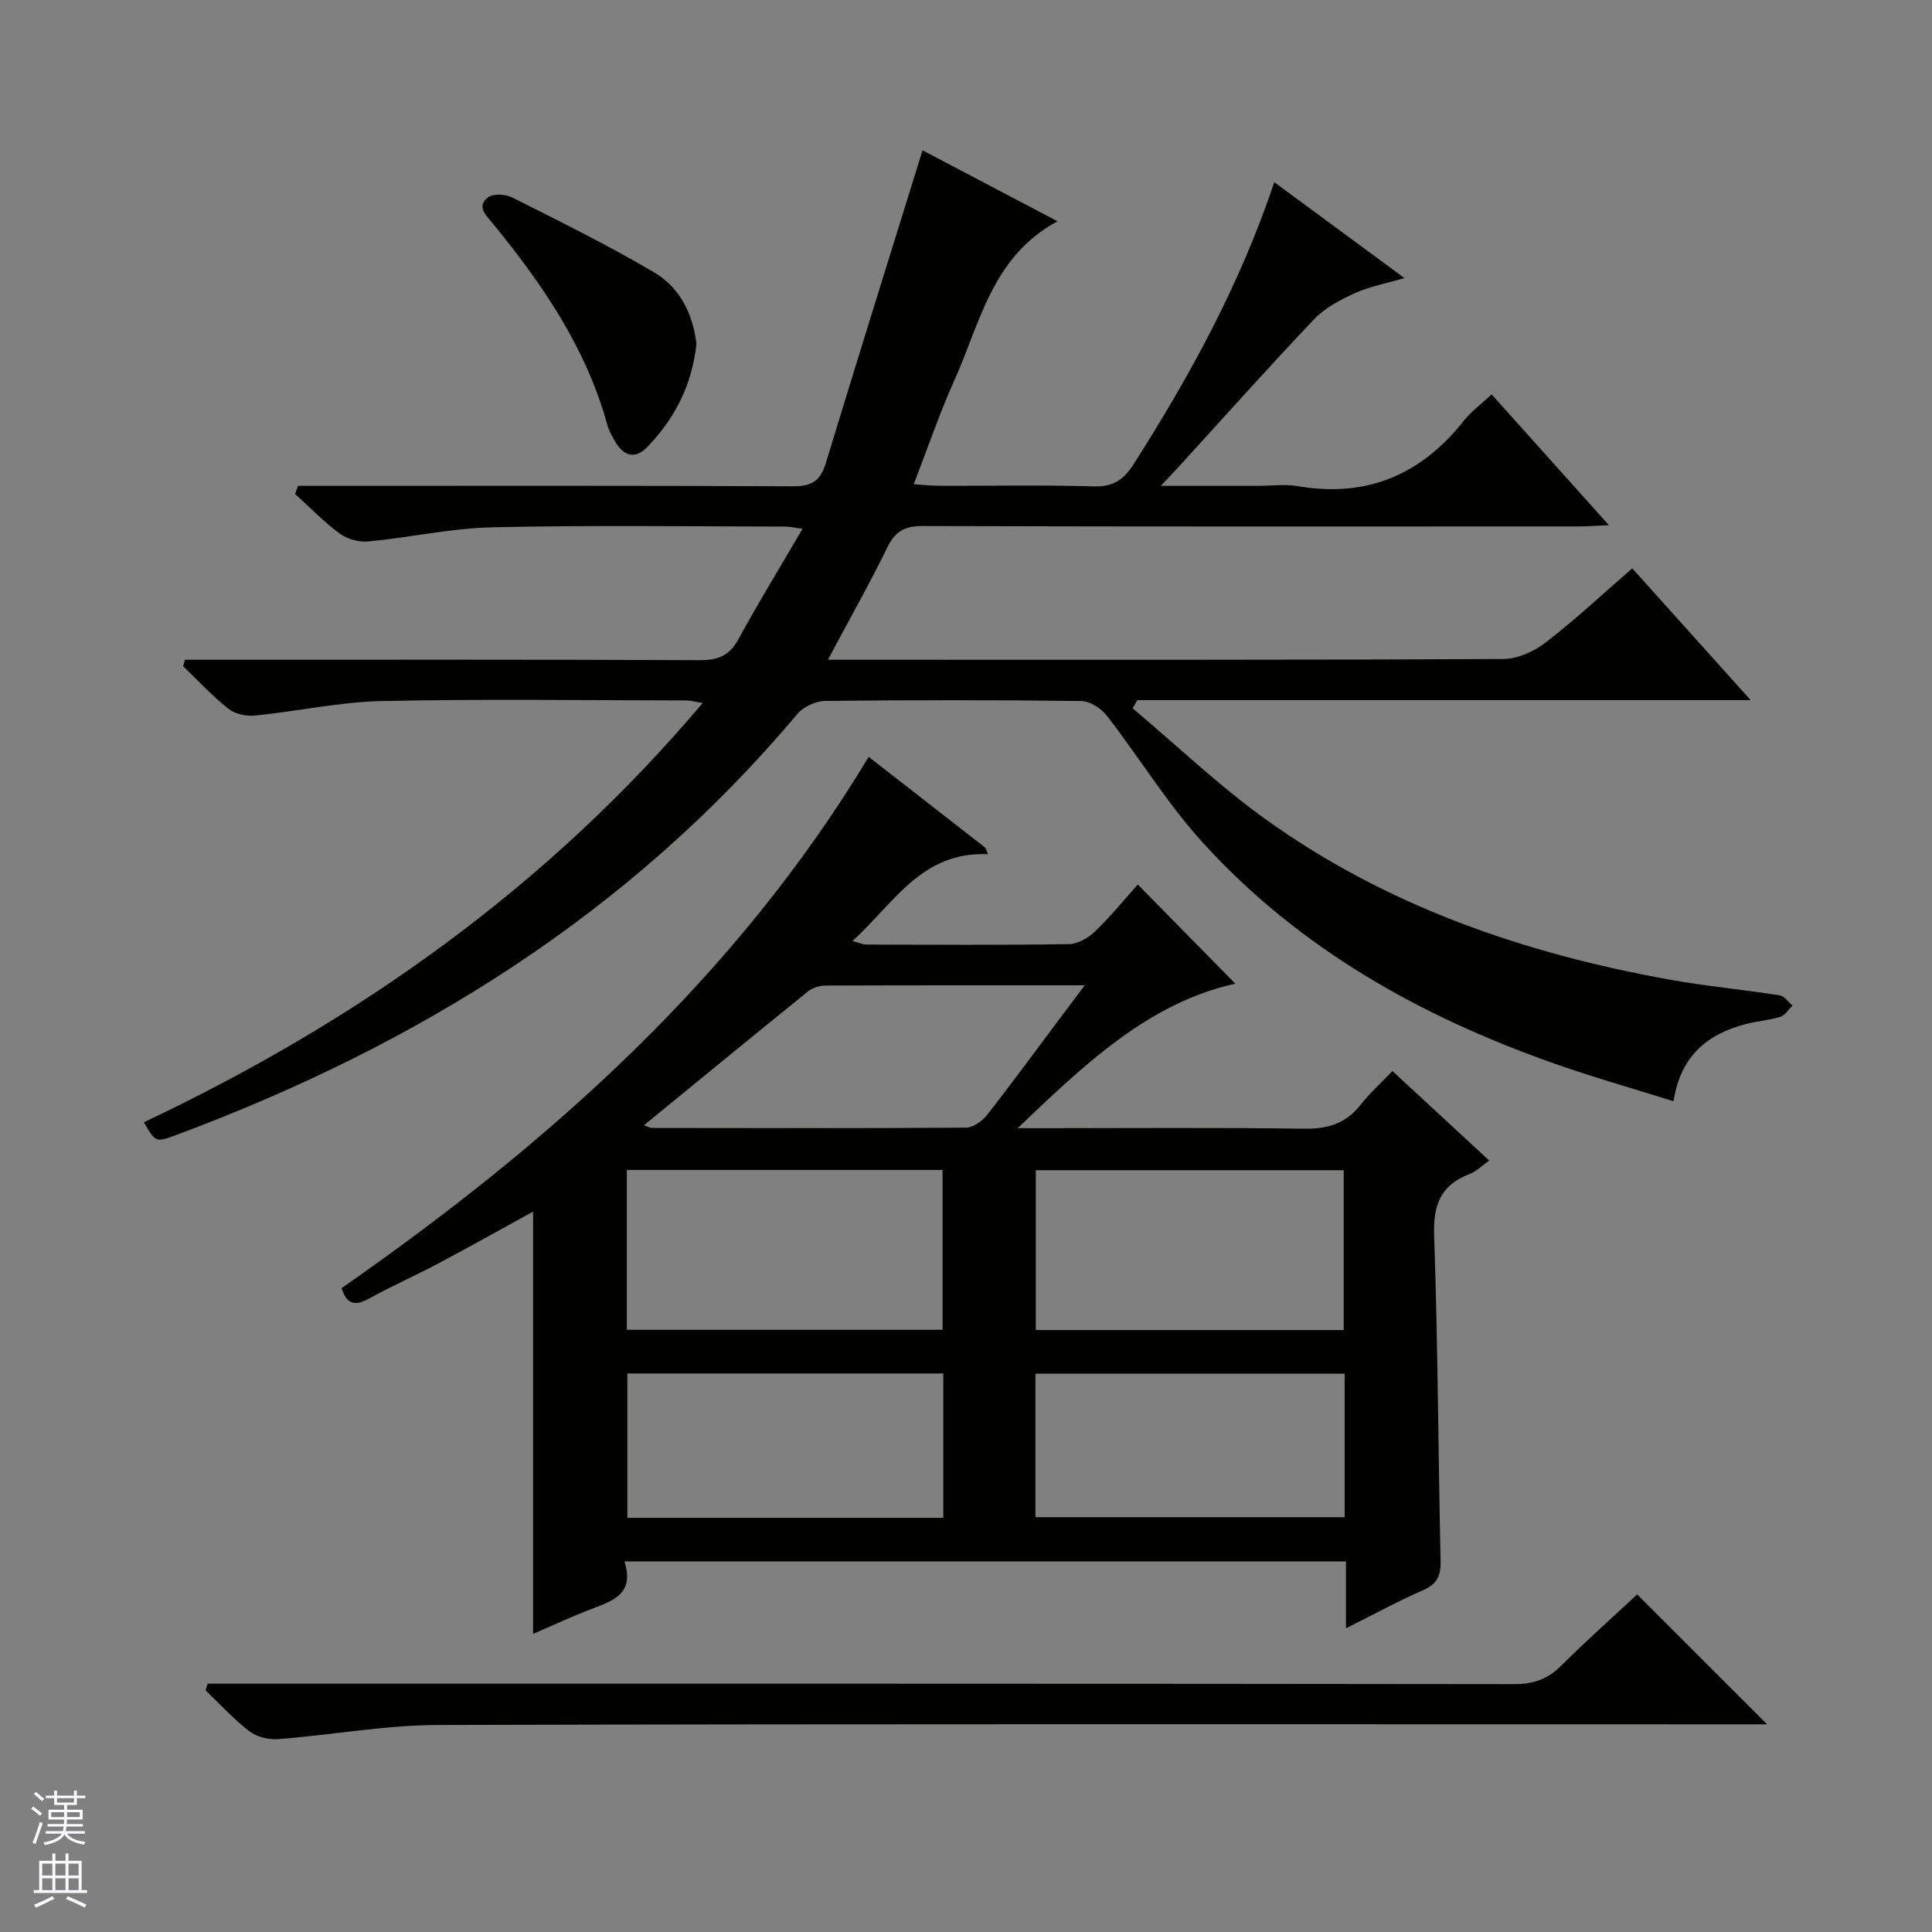 <svg enable-background="new 0 0 400 400" viewBox="0 0 400 400" xmlns="http://www.w3.org/2000/svg"><rect x="0" y="0" width="400" height="400" fill="#808080" stroke="none"/><g fill="#010100"><path d="m191 31.12c8.58 4.51 17.91 9.41 27.94 14.69-13.59 7.34-16.02 21.12-21.38 33.01-3.05 6.78-5.45 13.85-8.38 21.43 2.14.14 3.72.32 5.3.33 10.67.03 21.34-.2 31.99.12 4.09.13 6.23-1.45 8.31-4.71 11.54-18.14 21.86-36.86 29.05-58.27 8.97 6.61 17.56 12.94 26.94 19.85-3.92 1.15-7.27 1.76-10.27 3.13-3.02 1.38-6.19 3.04-8.43 5.4-9.4 9.89-18.48 20.08-27.68 30.16-1.07 1.17-2.17 2.32-4.05 4.33h19.89c2.83 0 5.73-.4 8.49.07 14.26 2.42 25.52-2.35 34.37-13.58 1.52-1.92 3.58-3.41 5.74-5.42 7.98 8.89 15.81 17.62 24.28 27.07-2.66.12-4.41.26-6.15.26-45.33.01-90.66.06-135.99-.08-3.7-.01-5.65 1.13-7.26 4.43-3.7 7.55-7.84 14.88-12.3 23.25h6.33c44.5 0 89 .07 133.49-.15 2.96-.01 6.36-1.55 8.76-3.4 6.06-4.66 11.66-9.91 17.95-15.37 7.94 8.84 15.86 17.65 24.52 27.29-43.01 0-85 0-126.99 0-.32.56-.65 1.13-.97 1.69 9.07 7.63 17.69 15.87 27.28 22.79 25.13 18.12 53.75 27.97 84 33.4 7.51 1.35 15.14 2.05 22.68 3.23.97.15 1.78 1.38 2.66 2.12-.83.8-1.52 2.02-2.51 2.33-2.36.73-4.89.89-7.29 1.53-7.82 2.08-13.35 6.52-14.84 15.95-8.46-2.66-16.7-4.99-24.76-7.83-27.68-9.75-52.81-23.83-72.73-45.75-7.33-8.07-13.1-17.56-19.81-26.22-1.18-1.53-3.51-3.04-5.33-3.06-17.66-.23-35.33-.22-52.99-.02-1.97.02-4.52 1.2-5.78 2.7-34.64 41.26-78.68 68.59-128.65 87.19-4.2 1.56-4.23 1.5-6.64-2.66 44.28-20.95 83.5-48.67 115.7-86.81-1.48-.23-2.49-.52-3.5-.52-21-.02-42-.33-62.99.13-8.74.19-17.44 2.12-26.18 3-1.8.18-4.14-.3-5.51-1.39-3.36-2.66-6.29-5.85-9.39-8.82l.36-1.35h5.58c33.66 0 67.33-.06 100.99.09 3.75.02 6.14-.88 8-4.28 4.14-7.57 8.64-14.94 13.31-22.92-1.58-.2-2.62-.46-3.66-.46-20.17-.02-40.34-.31-60.49.15-8.58.19-17.1 2.11-25.68 2.93-1.94.19-4.39-.45-5.95-1.6-3.32-2.43-6.22-5.45-9.29-8.23.21-.56.41-1.12.62-1.68h5.55c32.33 0 64.66-.07 96.99.09 3.82.02 5.63-1.16 6.73-4.8 6.5-21.38 13.18-42.71 20.02-64.76z"/><path d="m110.37 338.28c0-29.49 0-58.26 0-87.43-6.39 3.51-12.84 7.13-19.37 10.6-4.83 2.57-9.85 4.79-14.64 7.43-2.92 1.61-4.63 1.12-5.63-2.19 42.96-29.94 81.59-64.26 109.12-109.99 7.95 6.19 16.05 12.5 24.15 18.81.18.45.37.89.55 1.34-13.77-.6-19.44 10.16-28.06 17.98 1.41.37 2.14.73 2.87.73 13.99.04 27.99.13 41.98-.09 1.84-.03 4.01-1.31 5.41-2.66 3.21-3.09 6.04-6.58 8.82-9.68 6.94 7.06 13.65 13.88 20.19 20.53-18.05 3.98-31.38 16.87-45.07 29.92h5.27c17.99 0 35.99-.16 53.97.11 4.88.07 8.64-1.01 11.7-4.88 1.95-2.47 4.32-4.61 6.66-7.06 6.75 6.24 13.19 12.2 20.04 18.53-1.51 1.06-2.67 2.25-4.08 2.79-5.98 2.29-7.55 6.38-7.33 12.72.78 22.45.84 44.93 1.34 67.4.07 3.1-.76 4.79-3.67 6.06-5.14 2.25-10.08 4.95-15.92 7.87 0-5.11 0-9.35 0-13.85-49.95 0-99.32 0-149.39 0 2.24 6.96-2.73 8.28-7.34 10.05-3.84 1.49-7.57 3.23-11.57 4.96zm84.78-62.96c0-11.39 0-22.24 0-33.09-22.01 0-43.59 0-65.37 0v33.09zm83.05.05c0-11.35 0-22.22 0-33.09-21.49 0-42.58 0-63.75 0v33.09zm-82.9 8.99c-22.11 0-43.79 0-65.41 0v29.89h65.41c0-10.07 0-19.81 0-29.89zm83.1.05c-21.68 0-42.9 0-64.02 0v29.71h64.02c0-10.1 0-19.73 0-29.71zm-145.08-51.44c.79.27 1.24.56 1.68.56 21.64.03 43.28.09 64.92-.06 1.48-.01 3.36-1.27 4.34-2.51 5.13-6.53 10.03-13.25 15.02-19.9 1.6-2.14 3.21-4.28 5.3-7.06-18.69 0-36.16-.02-53.64.05-1.22.01-2.68.43-3.61 1.18-11.24 9.08-22.4 18.25-34.01 27.74z"/><path d="m338.96 330.11c8.92 8.92 17.62 17.61 26.9 26.89-2.03 0-3.87 0-5.7 0-89.81 0-179.63-.11-269.44.14-11.06.03-22.1 2.08-33.17 2.93-1.95.15-4.41-.47-5.93-1.64-3.26-2.5-6.06-5.6-9.05-8.45.14-.46.27-.93.41-1.39h5.59c88.31 0 176.63-.03 264.94.09 3.98.01 6.93-1.04 9.72-3.81 5.16-5.15 10.63-10.01 15.73-14.76z"/><path d="m144.19 71.18c-.9 8.55-4.51 15.52-10.22 21.42-2.41 2.49-4.79 1.87-6.52-1.04-.68-1.14-1.36-2.33-1.71-3.59-4.37-15.93-13.45-29.17-23.74-41.73-1.38-1.69-3.4-3.5-.99-5.37 1.07-.83 3.64-.69 5.03.01 9.92 4.99 19.9 9.91 29.45 15.55 5.33 3.15 8 8.7 8.7 14.75z"/></g><path d="m6.45 374.46.42-.45c.65.47 1.27.95 1.85 1.44l-.45.49c-.66-.56-1.26-1.06-1.83-1.48m.93 7.33-.63-.26c.55-1.36 1.05-2.8 1.52-4.33.19.1.38.19.59.27-.46 1.29-.95 2.73-1.48 4.32m-.38-10.38.44-.42c.43.34 1.01.82 1.74 1.44l-.49.49c-.53-.51-1.09-1.01-1.69-1.51m2.5.35h1.72v-1.04h.59v1.04h3.52v-1.04h.59v1.04h1.75v.53h-1.75v1.42h-2.03v.97h3.22v2.03h-3.24c0 .35-.01.66-.03.93h3.32v.53h-3.37c-.03.27-.08.58-.15.94h3.96v.53h-3.71c.67.92 1.93 1.48 3.79 1.68-.13.24-.23.44-.29.59-2.13-.38-3.48-1.08-4.04-2.12-.43.97-1.77 1.72-4.03 2.23-.09-.19-.2-.37-.33-.55 2.1-.42 3.37-1.03 3.81-1.83h-3.36v-.53h3.58c.08-.29.13-.61.16-.94h-3.33v-.53h3.39c.02-.27.04-.58.04-.93h-3.23v-2.03h3.25v-.97h-2.07v-1.42h-1.73zm1.12 3.44v1h2.65c.01-.3.02-.44.01-.4v-.25-.35zm1.19-2h3.52v-.91h-3.52zm4.71 2h-2.63v.59c0 .15-.01.28-.01.4h2.64z" fill="#fafafc"/><path d="m13.55 383.74h.63v1.52h2.72v6.07h1.13v.6h-11.05v-.6h1.13v-6.07h2.73v-1.52h.63v1.52h2.1v-1.52zm-2.68 8.83.38.56c-1.24.63-2.53 1.25-3.85 1.85-.1-.21-.21-.42-.34-.63 1.36-.55 2.63-1.15 3.81-1.78m-2.13-4.27h2.1v-2.45h-2.1zm0 3.04h2.1v-2.46h-2.1zm2.72-3.04h2.1v-2.45h-2.1zm0 3.04h2.1v-2.46h-2.1zm6.07 3.6c-1.41-.71-2.7-1.3-3.86-1.78l.35-.56c1.45.62 2.75 1.19 3.88 1.72zm-1.25-9.09h-2.1v2.45h2.1zm-2.09 5.49h2.1v-2.46h-2.1z" fill="#fafafc"/></svg>